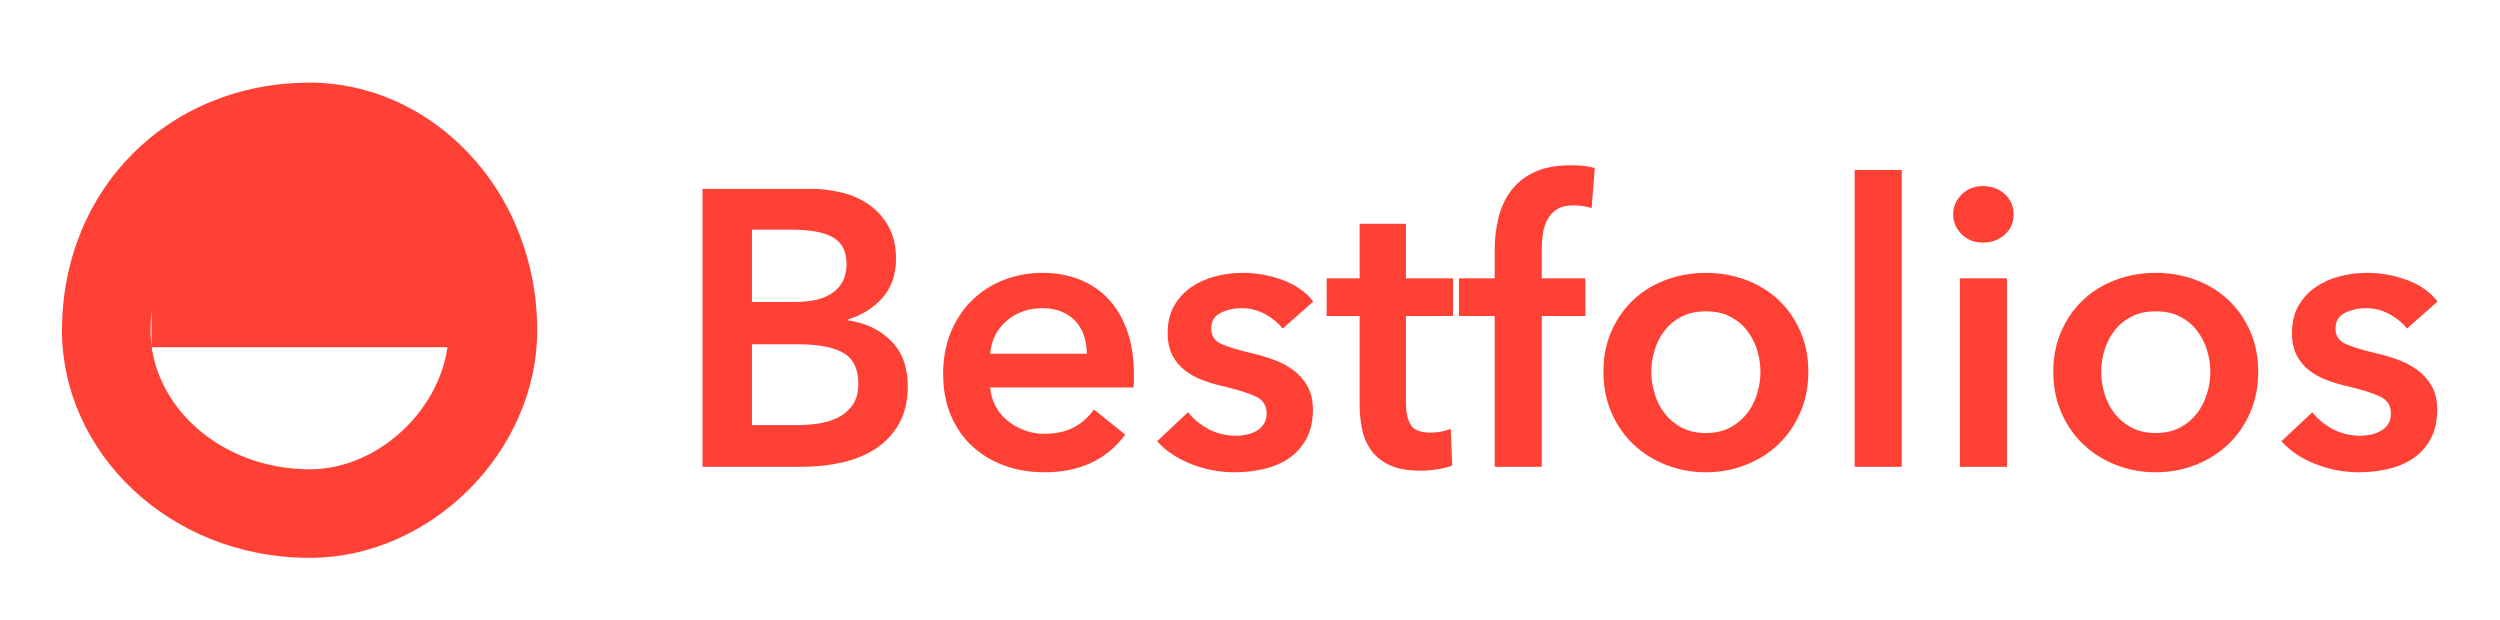 <?xml version="1.0" encoding="UTF-8" standalone="no"?>
<svg width="121px" height="30px" viewBox="0 0 121 30" version="1.1" xmlns="http://www.w3.org/2000/svg" xmlns:xlink="http://www.w3.org/1999/xlink">
    <!-- Generator: Sketch 49.1 (51147) - http://www.bohemiancoding.com/sketch -->
    <title>logo</title>
    <desc>Created with Sketch.</desc>
    <defs></defs>
    <g id="logo" stroke="none" stroke-width="1" fill="none" fill-rule="evenodd">
        <g id="Group-5-Copy" transform="translate(3, 4)" fill="#FF4135">
            <path d="M31,5.14 L36.244,5.14 C36.751,5.14 37.251,5.2 37.745,5.321 C38.239,5.441 38.679,5.637 39.066,5.91 C39.452,6.182 39.765,6.533 40.006,6.964 C40.247,7.395 40.367,7.914 40.367,8.522 C40.367,9.282 40.152,9.909 39.721,10.403 C39.29,10.897 38.727,11.252 38.03,11.467 L38.03,11.505 C38.879,11.619 39.575,11.948 40.12,12.493 C40.665,13.038 40.937,13.766 40.937,14.678 C40.937,15.413 40.791,16.03 40.5,16.53 C40.209,17.031 39.826,17.433 39.35,17.737 C38.875,18.041 38.331,18.259 37.717,18.392 C37.102,18.526 36.478,18.592 35.845,18.592 L31,18.592 L31,5.14 Z M33.394,10.612 L35.522,10.612 C36.32,10.612 36.928,10.454 37.346,10.137 C37.764,9.82 37.973,9.371 37.973,8.788 C37.973,8.18 37.758,7.749 37.327,7.496 C36.896,7.243 36.225,7.116 35.313,7.116 L33.394,7.116 L33.394,10.612 Z M33.394,16.578 L35.541,16.578 C35.845,16.578 36.174,16.556 36.529,16.512 C36.884,16.467 37.21,16.375 37.508,16.236 C37.805,16.097 38.052,15.894 38.248,15.628 C38.445,15.362 38.543,15.007 38.543,14.564 C38.543,13.855 38.302,13.361 37.821,13.082 C37.34,12.803 36.611,12.664 35.636,12.664 L33.394,12.664 L33.394,16.578 Z M49.601,13.12 C49.601,12.829 49.56,12.55 49.477,12.284 C49.395,12.018 49.265,11.784 49.088,11.581 C48.911,11.378 48.686,11.217 48.413,11.097 C48.141,10.976 47.821,10.916 47.454,10.916 C46.77,10.916 46.191,11.122 45.715,11.534 C45.24,11.945 44.978,12.474 44.927,13.12 L49.601,13.12 Z M51.881,14.146 L51.881,14.45 C51.881,14.551 51.875,14.653 51.862,14.754 L44.927,14.754 C44.952,15.083 45.038,15.384 45.184,15.656 C45.329,15.929 45.522,16.163 45.763,16.36 C46.004,16.556 46.276,16.711 46.58,16.825 C46.884,16.939 47.201,16.996 47.53,16.996 C48.1,16.996 48.581,16.892 48.974,16.683 C49.367,16.473 49.69,16.185 49.943,15.818 L51.463,17.034 C50.564,18.25 49.259,18.858 47.549,18.858 C46.84,18.858 46.187,18.747 45.592,18.526 C44.997,18.304 44.481,17.99 44.044,17.585 C43.606,17.18 43.265,16.683 43.017,16.093 C42.77,15.504 42.647,14.836 42.647,14.089 C42.647,13.354 42.77,12.686 43.017,12.085 C43.265,11.483 43.603,10.97 44.034,10.546 C44.465,10.121 44.974,9.792 45.563,9.557 C46.153,9.323 46.789,9.206 47.473,9.206 C48.106,9.206 48.692,9.31 49.23,9.52 C49.769,9.729 50.234,10.039 50.627,10.45 C51.02,10.862 51.327,11.375 51.548,11.989 C51.77,12.604 51.881,13.323 51.881,14.146 Z M59.082,11.904 C58.879,11.638 58.601,11.407 58.246,11.21 C57.891,11.014 57.505,10.916 57.087,10.916 C56.72,10.916 56.384,10.992 56.08,11.144 C55.776,11.296 55.624,11.549 55.624,11.904 C55.624,12.259 55.792,12.509 56.127,12.655 C56.463,12.8 56.954,12.949 57.6,13.101 C57.942,13.177 58.287,13.278 58.636,13.405 C58.984,13.532 59.3,13.699 59.586,13.909 C59.871,14.118 60.102,14.377 60.279,14.688 C60.456,14.998 60.545,15.375 60.545,15.818 C60.545,16.375 60.441,16.847 60.231,17.233 C60.022,17.62 59.744,17.933 59.395,18.174 C59.047,18.415 58.642,18.589 58.179,18.697 C57.717,18.804 57.239,18.858 56.745,18.858 C56.036,18.858 55.345,18.728 54.674,18.468 C54.003,18.209 53.445,17.838 53.002,17.357 L54.503,15.951 C54.756,16.28 55.086,16.553 55.491,16.768 C55.896,16.983 56.346,17.091 56.84,17.091 C57.005,17.091 57.172,17.072 57.343,17.034 C57.515,16.996 57.673,16.936 57.819,16.854 C57.964,16.771 58.081,16.66 58.17,16.521 C58.259,16.382 58.303,16.211 58.303,16.008 C58.303,15.628 58.129,15.356 57.781,15.191 C57.432,15.026 56.91,14.862 56.213,14.697 C55.871,14.621 55.539,14.523 55.215,14.402 C54.892,14.282 54.604,14.124 54.351,13.928 C54.098,13.731 53.895,13.487 53.743,13.196 C53.591,12.905 53.515,12.544 53.515,12.113 C53.515,11.606 53.619,11.169 53.828,10.802 C54.038,10.435 54.313,10.134 54.655,9.899 C54.997,9.665 55.383,9.491 55.814,9.377 C56.245,9.263 56.688,9.206 57.144,9.206 C57.803,9.206 58.445,9.32 59.072,9.548 C59.7,9.776 60.197,10.124 60.564,10.593 L59.082,11.904 Z M61.21,11.296 L61.21,9.472 L62.806,9.472 L62.806,6.831 L65.048,6.831 L65.048,9.472 L67.328,9.472 L67.328,11.296 L65.048,11.296 L65.048,15.533 C65.048,15.938 65.121,16.274 65.266,16.54 C65.412,16.806 65.738,16.939 66.245,16.939 C66.397,16.939 66.562,16.923 66.739,16.892 C66.916,16.86 67.075,16.812 67.214,16.749 L67.29,18.535 C67.087,18.611 66.847,18.671 66.568,18.715 C66.289,18.76 66.023,18.782 65.77,18.782 C65.162,18.782 64.668,18.697 64.288,18.526 C63.908,18.354 63.607,18.12 63.386,17.823 C63.164,17.525 63.012,17.183 62.929,16.797 C62.847,16.41 62.806,15.995 62.806,15.552 L62.806,11.296 L61.21,11.296 Z M69.342,11.296 L67.613,11.296 L67.613,9.472 L69.342,9.472 L69.342,8.123 C69.342,7.578 69.402,7.056 69.522,6.556 C69.643,6.055 69.845,5.615 70.13,5.235 C70.416,4.855 70.792,4.554 71.261,4.332 C71.73,4.111 72.319,4 73.028,4 C73.281,4 73.493,4.009 73.665,4.029 C73.836,4.048 74.01,4.082 74.187,4.133 L74.035,6.071 C73.908,6.033 73.772,6.001 73.626,5.976 C73.481,5.951 73.326,5.938 73.161,5.938 C72.832,5.938 72.566,6.001 72.363,6.128 C72.16,6.255 72.005,6.419 71.897,6.622 C71.79,6.825 71.717,7.046 71.679,7.287 C71.641,7.528 71.622,7.762 71.622,7.99 L71.622,9.472 L73.731,9.472 L73.731,11.296 L71.622,11.296 L71.622,18.592 L69.342,18.592 L69.342,11.296 Z M74.605,13.994 C74.605,13.272 74.735,12.617 74.995,12.027 C75.254,11.438 75.606,10.935 76.049,10.517 C76.492,10.099 77.018,9.776 77.626,9.548 C78.234,9.32 78.88,9.206 79.564,9.206 C80.248,9.206 80.894,9.32 81.502,9.548 C82.11,9.776 82.636,10.099 83.079,10.517 C83.522,10.935 83.874,11.438 84.133,12.027 C84.393,12.617 84.523,13.272 84.523,13.994 C84.523,14.716 84.393,15.375 84.133,15.97 C83.874,16.565 83.522,17.075 83.079,17.5 C82.636,17.924 82.11,18.256 81.502,18.497 C80.894,18.738 80.248,18.858 79.564,18.858 C78.88,18.858 78.234,18.738 77.626,18.497 C77.018,18.256 76.492,17.924 76.049,17.5 C75.606,17.075 75.254,16.565 74.995,15.97 C74.735,15.375 74.605,14.716 74.605,13.994 Z M76.923,13.994 C76.923,14.349 76.977,14.703 77.085,15.058 C77.192,15.413 77.354,15.729 77.569,16.008 C77.784,16.287 78.057,16.515 78.386,16.692 C78.715,16.869 79.108,16.958 79.564,16.958 C80.02,16.958 80.413,16.869 80.742,16.692 C81.071,16.515 81.344,16.287 81.559,16.008 C81.774,15.729 81.936,15.413 82.043,15.058 C82.151,14.703 82.205,14.349 82.205,13.994 C82.205,13.639 82.151,13.288 82.043,12.94 C81.936,12.591 81.774,12.278 81.559,11.999 C81.344,11.72 81.071,11.496 80.742,11.325 C80.413,11.153 80.02,11.068 79.564,11.068 C79.108,11.068 78.715,11.153 78.386,11.325 C78.057,11.496 77.784,11.72 77.569,11.999 C77.354,12.278 77.192,12.591 77.085,12.94 C76.977,13.288 76.923,13.639 76.923,13.994 Z M86.765,4.228 L89.045,4.228 L89.045,18.592 L86.765,18.592 L86.765,4.228 Z M91.857,9.472 L94.137,9.472 L94.137,18.592 L91.857,18.592 L91.857,9.472 Z M91.534,6.375 C91.534,6.008 91.67,5.688 91.942,5.415 C92.215,5.143 92.56,5.007 92.978,5.007 C93.396,5.007 93.747,5.137 94.032,5.396 C94.318,5.656 94.46,5.982 94.46,6.375 C94.46,6.768 94.318,7.094 94.032,7.354 C93.747,7.613 93.396,7.743 92.978,7.743 C92.56,7.743 92.215,7.607 91.942,7.335 C91.67,7.062 91.534,6.742 91.534,6.375 Z M96.379,13.994 C96.379,13.272 96.509,12.617 96.769,12.027 C97.028,11.438 97.38,10.935 97.823,10.517 C98.266,10.099 98.792,9.776 99.4,9.548 C100.008,9.32 100.654,9.206 101.338,9.206 C102.022,9.206 102.668,9.32 103.276,9.548 C103.884,9.776 104.41,10.099 104.853,10.517 C105.296,10.935 105.648,11.438 105.907,12.027 C106.167,12.617 106.297,13.272 106.297,13.994 C106.297,14.716 106.167,15.375 105.907,15.97 C105.648,16.565 105.296,17.075 104.853,17.5 C104.41,17.924 103.884,18.256 103.276,18.497 C102.668,18.738 102.022,18.858 101.338,18.858 C100.654,18.858 100.008,18.738 99.4,18.497 C98.792,18.256 98.266,17.924 97.823,17.5 C97.38,17.075 97.028,16.565 96.769,15.97 C96.509,15.375 96.379,14.716 96.379,13.994 Z M98.697,13.994 C98.697,14.349 98.751,14.703 98.859,15.058 C98.966,15.413 99.128,15.729 99.343,16.008 C99.558,16.287 99.831,16.515 100.16,16.692 C100.489,16.869 100.882,16.958 101.338,16.958 C101.794,16.958 102.187,16.869 102.516,16.692 C102.845,16.515 103.118,16.287 103.333,16.008 C103.548,15.729 103.71,15.413 103.817,15.058 C103.925,14.703 103.979,14.349 103.979,13.994 C103.979,13.639 103.925,13.288 103.817,12.94 C103.71,12.591 103.548,12.278 103.333,11.999 C103.118,11.72 102.845,11.496 102.516,11.325 C102.187,11.153 101.794,11.068 101.338,11.068 C100.882,11.068 100.489,11.153 100.16,11.325 C99.831,11.496 99.558,11.72 99.343,11.999 C99.128,12.278 98.966,12.591 98.859,12.94 C98.751,13.288 98.697,13.639 98.697,13.994 Z M113.498,11.904 C113.295,11.638 113.017,11.407 112.662,11.21 C112.307,11.014 111.921,10.916 111.503,10.916 C111.136,10.916 110.8,10.992 110.496,11.144 C110.192,11.296 110.04,11.549 110.04,11.904 C110.04,12.259 110.208,12.509 110.543,12.655 C110.879,12.8 111.37,12.949 112.016,13.101 C112.358,13.177 112.703,13.278 113.052,13.405 C113.4,13.532 113.716,13.699 114.001,13.909 C114.287,14.118 114.518,14.377 114.695,14.688 C114.872,14.998 114.961,15.375 114.961,15.818 C114.961,16.375 114.857,16.847 114.647,17.233 C114.438,17.62 114.16,17.933 113.811,18.174 C113.463,18.415 113.058,18.589 112.596,18.697 C112.133,18.804 111.655,18.858 111.161,18.858 C110.452,18.858 109.761,18.728 109.09,18.468 C108.419,18.209 107.861,17.838 107.418,17.357 L108.919,15.951 C109.172,16.28 109.502,16.553 109.907,16.768 C110.312,16.983 110.762,17.091 111.256,17.091 C111.421,17.091 111.588,17.072 111.76,17.034 C111.931,16.996 112.089,16.936 112.234,16.854 C112.38,16.771 112.497,16.66 112.586,16.521 C112.675,16.382 112.719,16.211 112.719,16.008 C112.719,15.628 112.545,15.356 112.197,15.191 C111.848,15.026 111.326,14.862 110.629,14.697 C110.287,14.621 109.955,14.523 109.632,14.402 C109.308,14.282 109.02,14.124 108.767,13.928 C108.514,13.731 108.311,13.487 108.159,13.196 C108.007,12.905 107.931,12.544 107.931,12.113 C107.931,11.606 108.035,11.169 108.245,10.802 C108.454,10.435 108.729,10.134 109.071,9.899 C109.413,9.665 109.799,9.491 110.23,9.377 C110.661,9.263 111.104,9.206 111.56,9.206 C112.219,9.206 112.861,9.32 113.489,9.548 C114.116,9.776 114.613,10.124 114.98,10.593 L113.498,11.904 Z" id="Bestfolios"></path>
            <path d="M19.667,4.233 L19.667,12.804 L4.333,12.804 L4.333,4.233 L19.667,4.233 Z M12,23 C5.149,23 0,17.851 0,12 C0,5.149 5.149,0 12,0 C17.851,0 23,5.149 23,12 C23,17.851 17.851,23 12,23 Z M12,18.714 C15.484,18.714 18.714,15.484 18.714,12 C18.714,7.619 15.575,4.286 12,4.286 C7.516,4.286 4.286,7.516 4.286,12 C4.286,15.575 7.619,18.714 12,18.714 Z" id="Combined-Shape" fill-rule="nonzero"></path>
        </g>
    </g>
</svg>